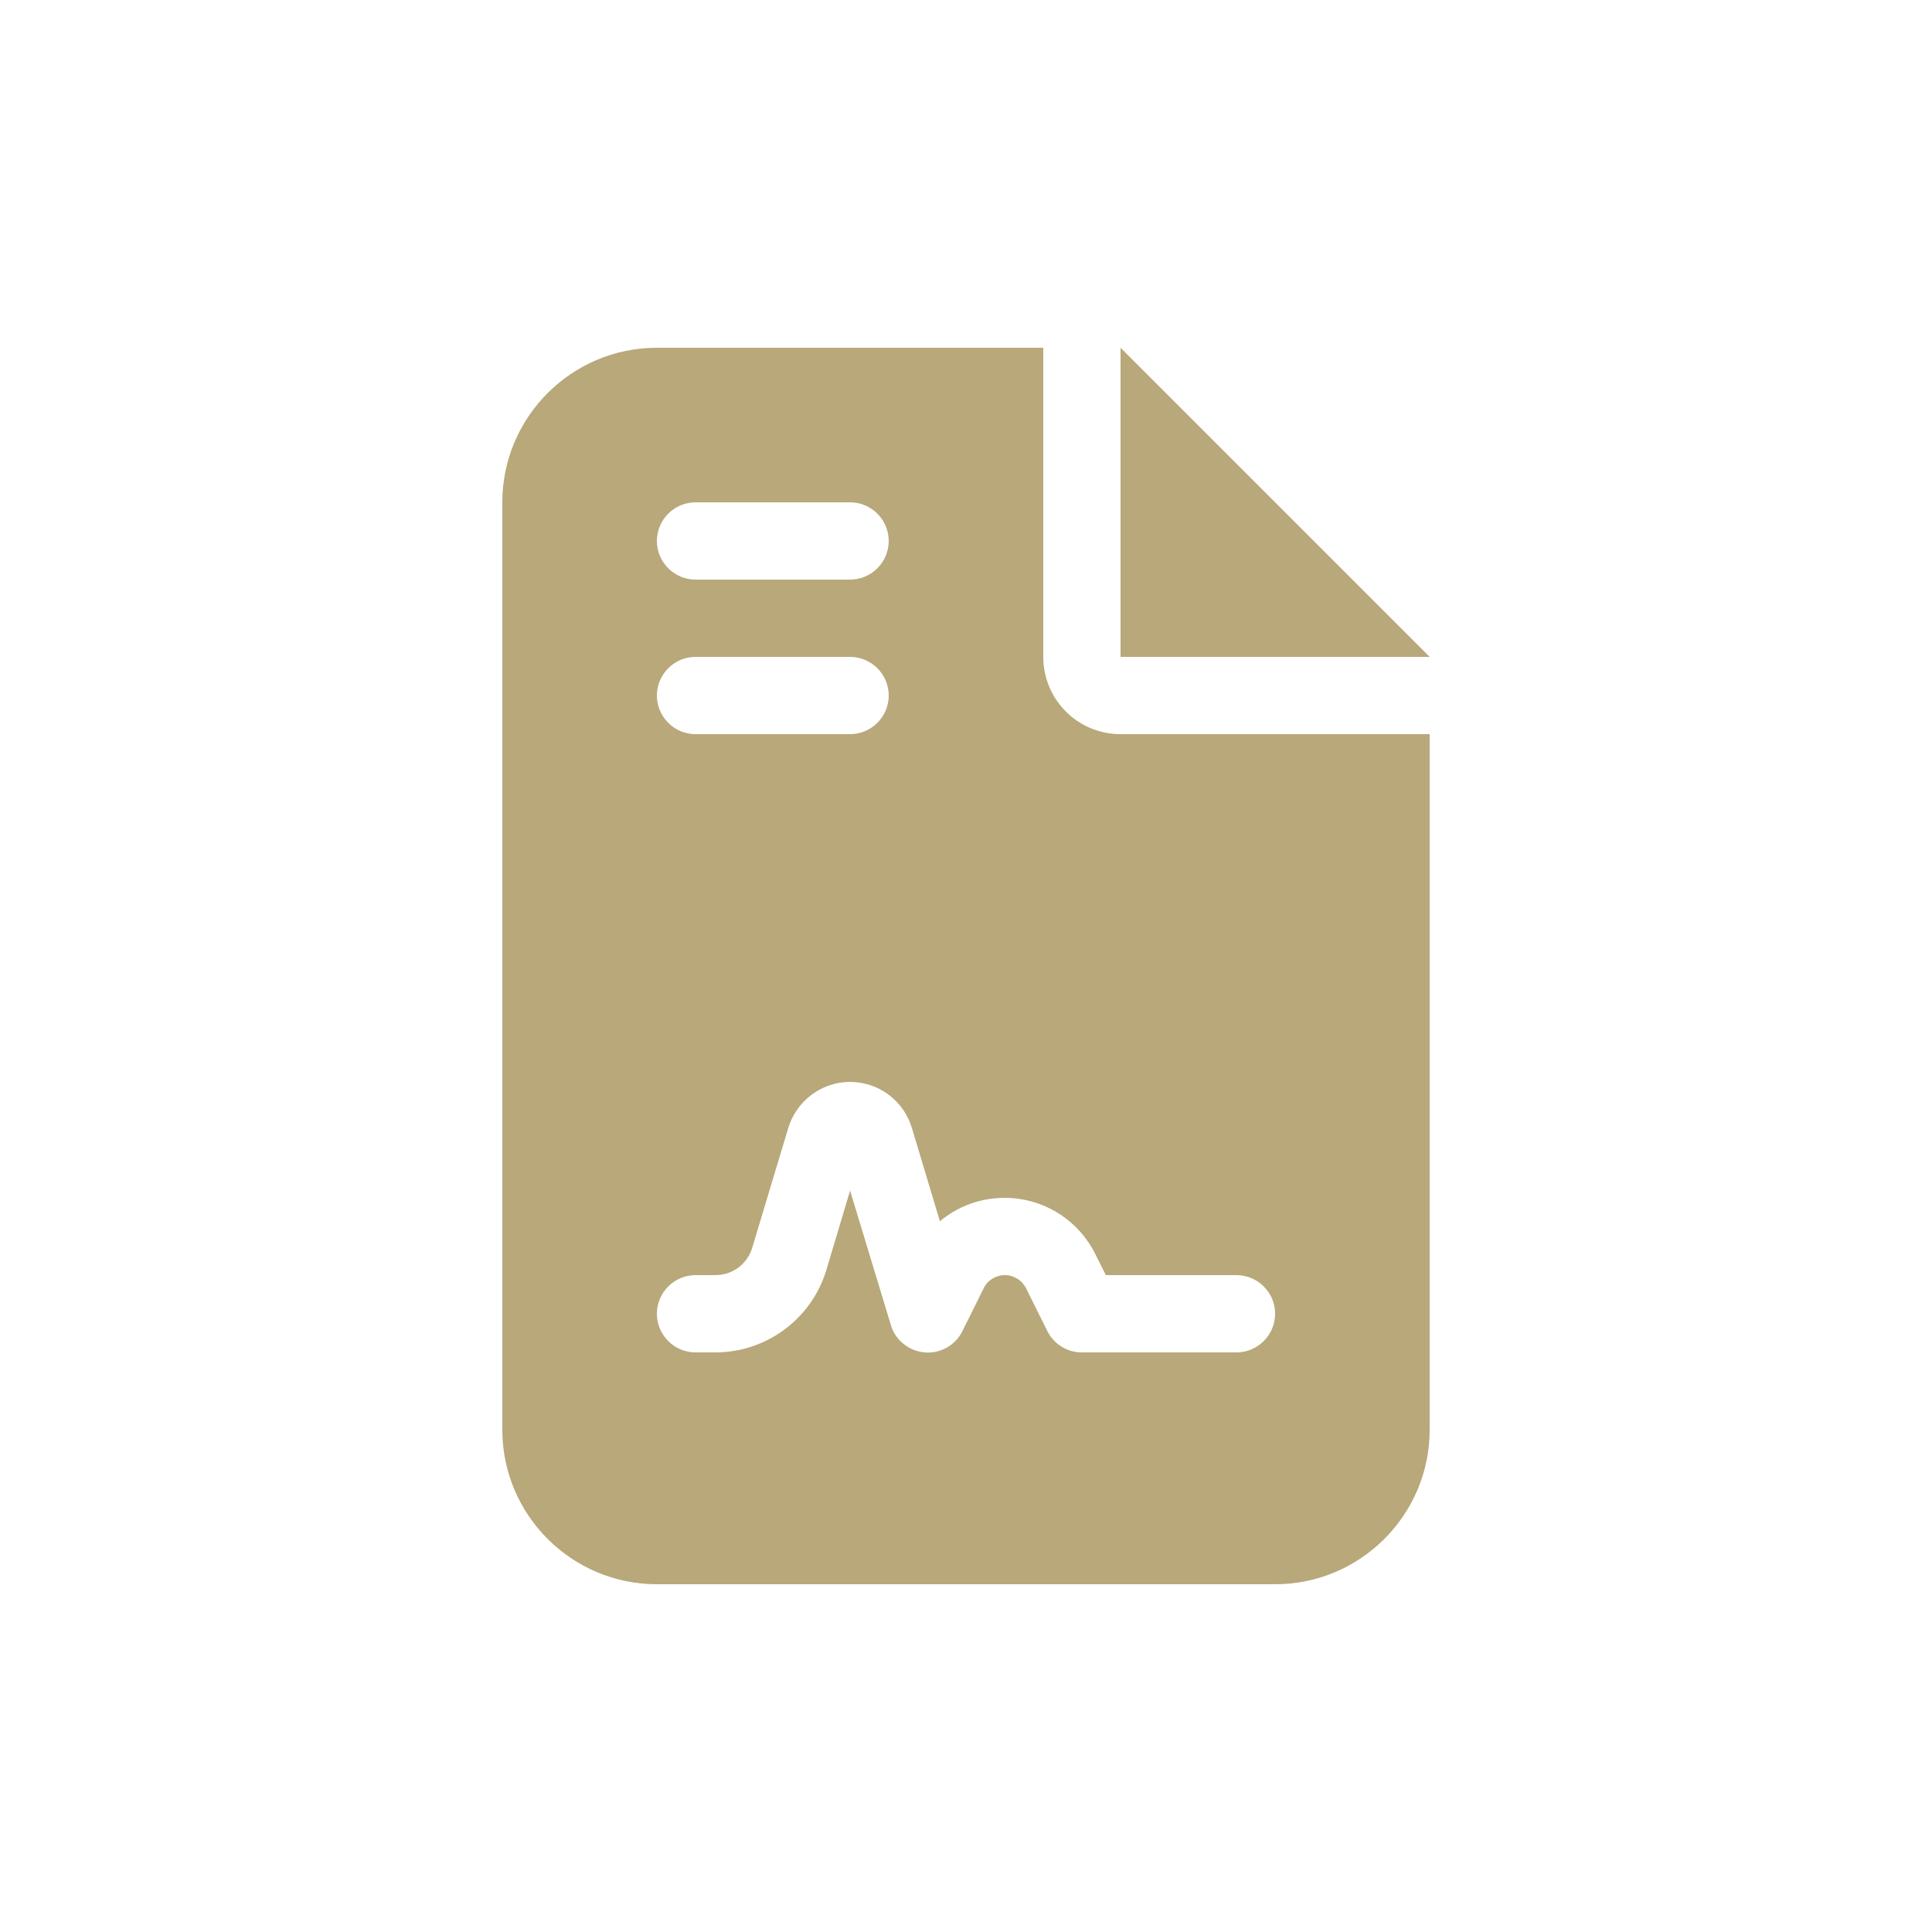 <svg version="1.2" xmlns="http://www.w3.org/2000/svg" viewBox="0 0 800 800" width="800" height="800">
	<title>download (2)-svg</title>
	<style>
		.s0 { fill: #b8a87a } 
	</style>
	<path id="Layer" fill-rule="evenodd" class="s0" d="m432 144v128c0 17.7 14.3 32 32 32h128v288c0 35.3-28.7 64-64 64h-256c-35.3 0-64-28.7-64-64v-384c0-35.3 28.7-64 64-64zm160 128h-128v-128zm-320-48c0 8.8 7.2 16 16 16h64c8.8 0 16-7.2 16-16 0-8.8-7.2-16-16-16h-64c-8.8 0-16 7.2-16 16zm0 64c0 8.8 7.2 16 16 16h64c8.8 0 16-7.2 16-16 0-8.8-7.2-16-16-16h-64c-8.8 0-16 7.2-16 16zm80 205l16.9 55.7c1.8 6.2 7.4 10.7 13.9 11.3 6.5 0.6 12.8-2.9 15.7-8.8l8.8-17.7c1.6-3.4 5.1-5.5 8.8-5.5 3.7 0 7.1 2.1 8.8 5.5l8.8 17.7c2.7 5.4 8.2 8.8 14.3 8.8h64c8.8 0 16-7.2 16-16 0-8.8-7.2-16-16-16h-54.1l-4.4-8.8c-7.1-14.2-21.6-23.2-37.5-23.2-10 0-19.4 3.5-26.8 9.7l-11.6-38.6c-3.4-11.4-13.8-19.1-25.6-19.1-11.8 0-22.2 7.8-25.6 19.1l-14.9 49.5c-2 6.8-8.2 11.4-15.3 11.4h-8.2c-8.8 0-16 7.2-16 16 0 8.8 7.2 16 16 16h8.2c21.2 0 39.9-13.9 46-34.2z"/>
</svg>